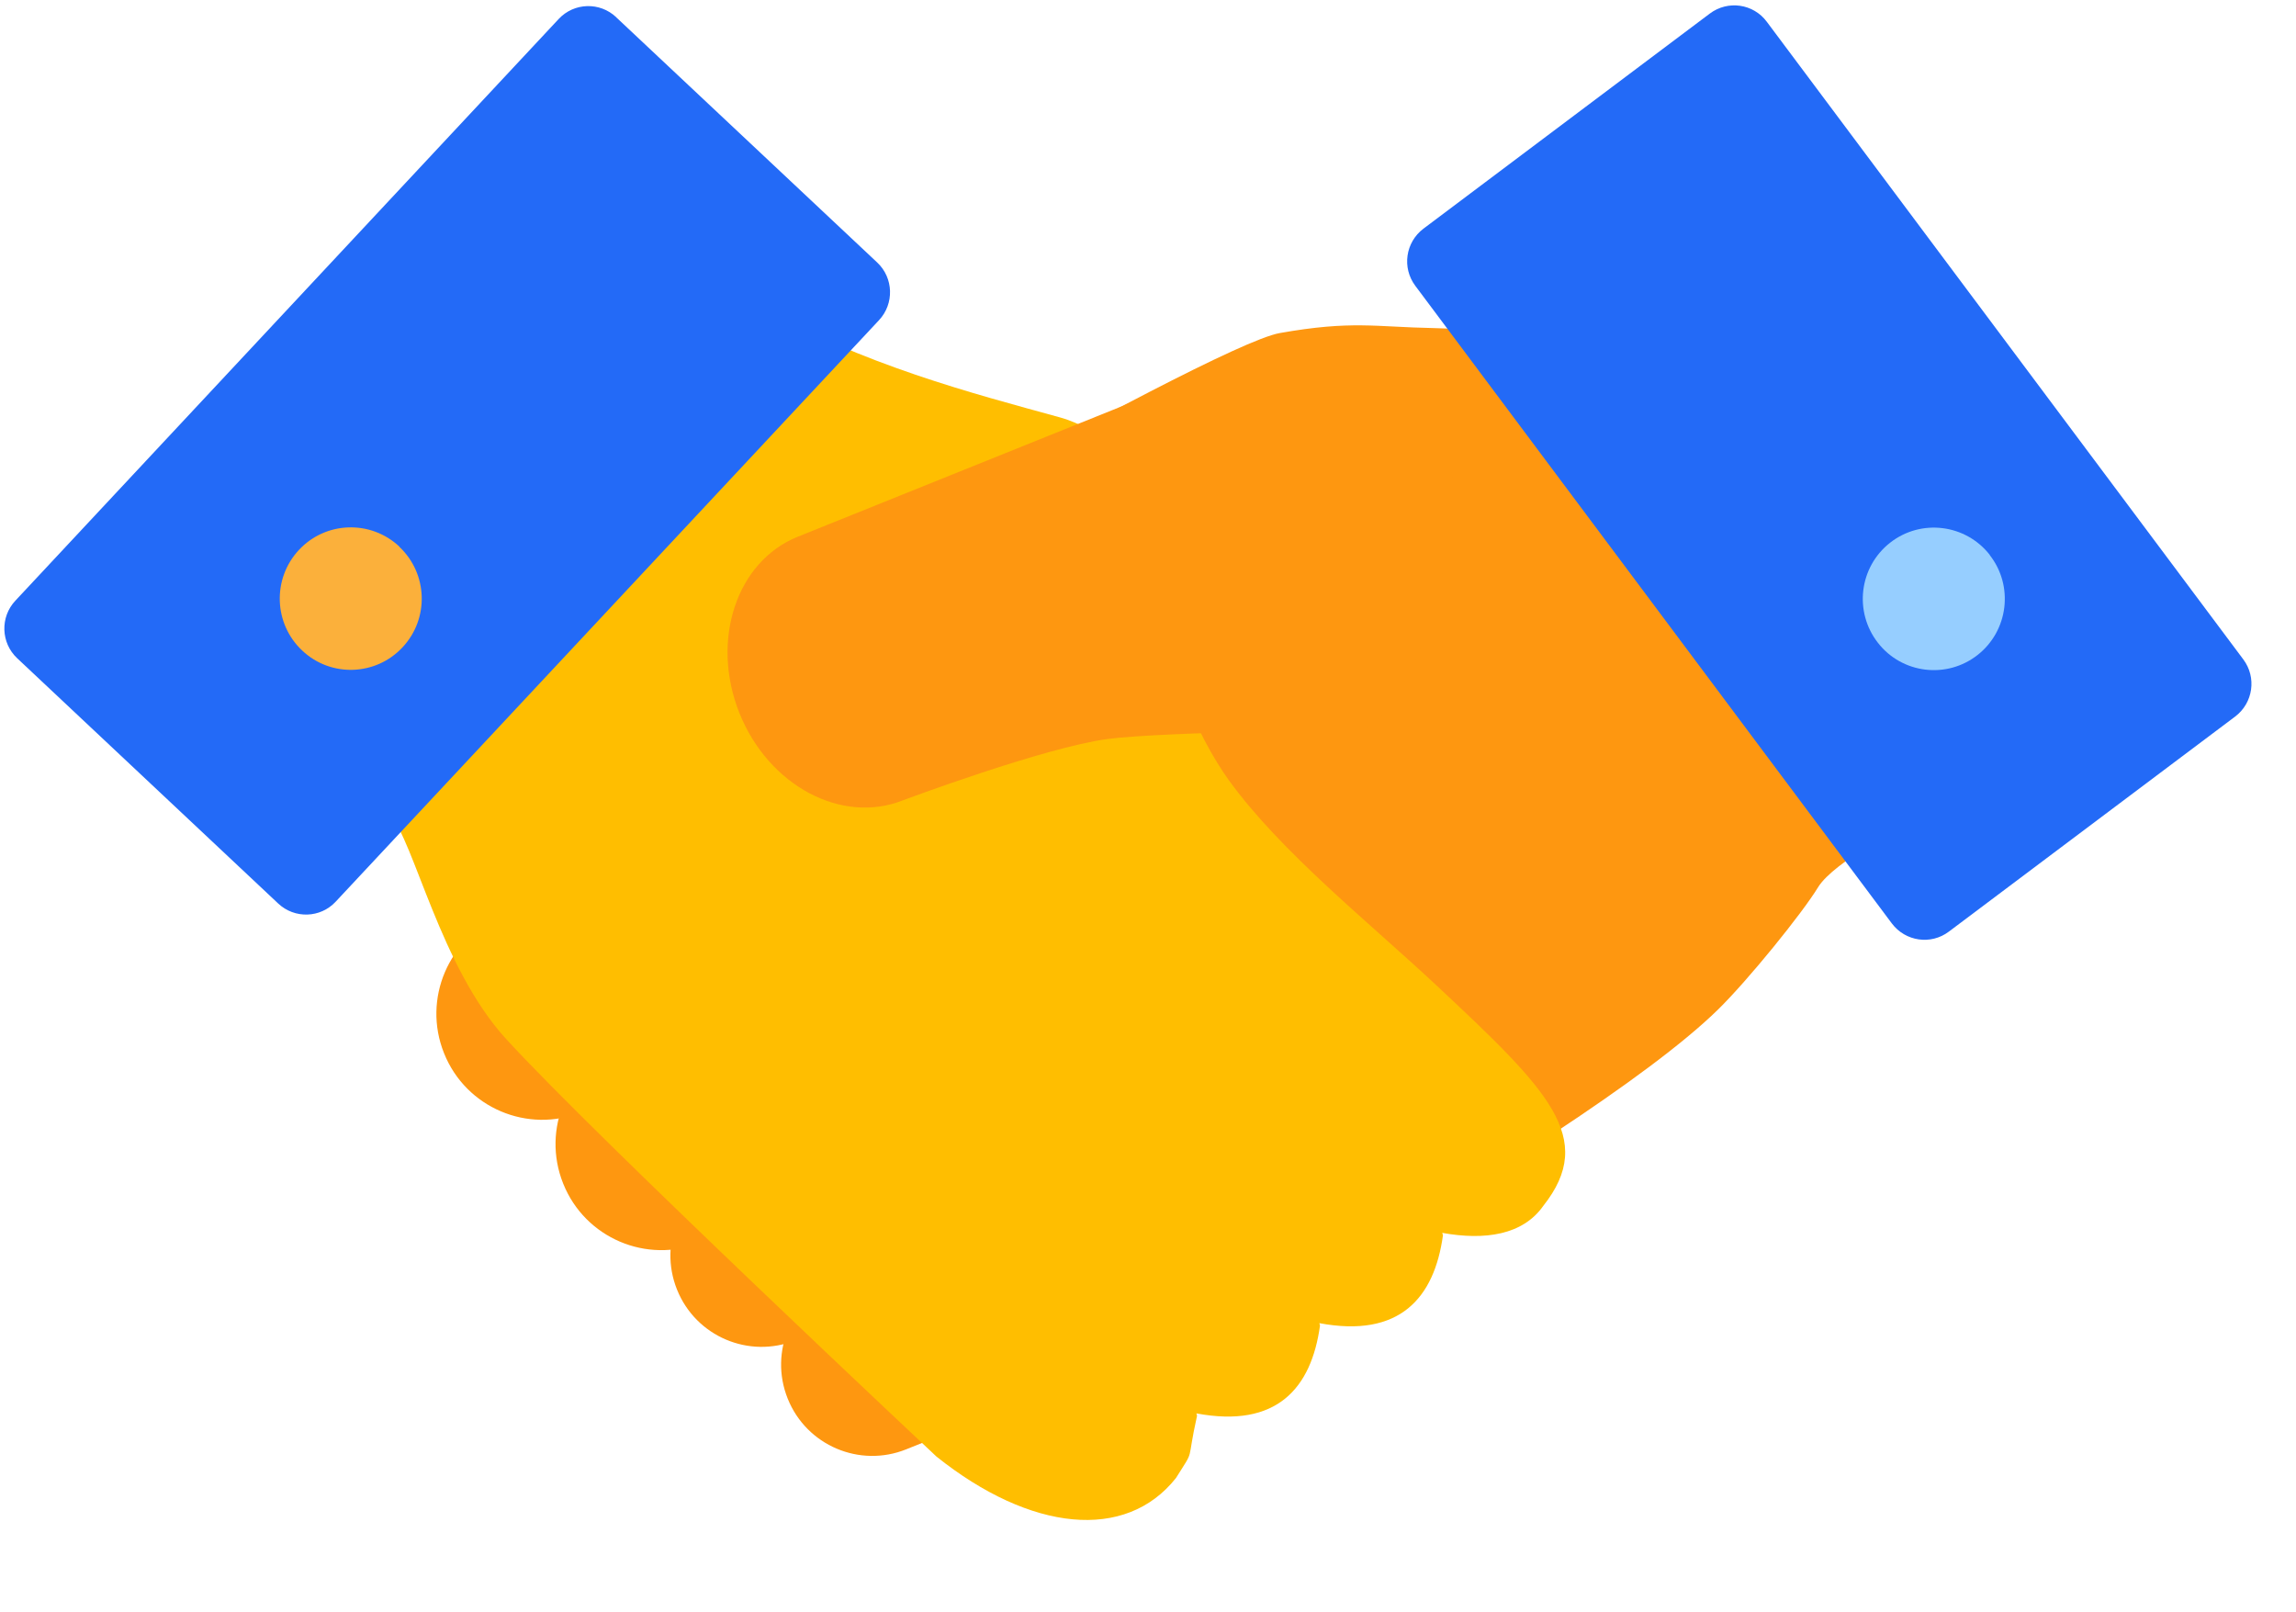 <?xml version="1.0" encoding="utf-8" ?>
<svg xmlns="http://www.w3.org/2000/svg" xmlns:xlink="http://www.w3.org/1999/xlink" width="47" height="33">
	<path fill="#FE9710" transform="matrix(0.928 -0.373 0.373 0.928 10.715 22.206)" d="M2.168 0.009L10.039 0.002C11.234 0.001 12.204 0.969 12.205 2.164C12.205 2.166 12.205 2.167 12.205 2.168L12.205 2.172C12.204 3.368 11.235 4.337 10.039 4.338L2.168 4.346C0.973 4.347 0.003 3.379 0.002 2.183C0.002 2.182 0.002 2.181 0.002 2.179L0.002 2.175C0.003 0.979 0.972 0.01 2.168 0.009Z"/>
	<path fill="#FE9710" transform="matrix(0.928 -0.373 0.373 0.928 8.276 19.538)" d="M2.168 0.009L10.039 0.002C11.234 0.001 12.204 0.969 12.205 2.164C12.205 2.166 12.205 2.167 12.205 2.168L12.205 2.172C12.204 3.368 11.235 4.337 10.039 4.338L2.168 4.346C0.973 4.347 0.003 3.379 0.002 2.183C0.002 2.182 0.002 2.181 0.002 2.179L0.002 2.175C0.003 0.979 0.972 0.01 2.168 0.009Z"/>
	<path fill="#FE9710" transform="matrix(0.928 -0.373 0.373 0.928 15.422 26.884)" d="M1.869 0.009L10.339 0.002C11.369 0.001 12.204 0.835 12.205 1.865C12.205 1.866 12.205 1.867 12.205 1.868L12.205 1.871C12.204 2.902 11.369 3.737 10.338 3.738L1.868 3.746C0.838 3.747 0.003 2.913 0.002 1.883C0.002 1.882 0.002 1.88 0.002 1.879L0.002 1.877C0.003 0.846 0.838 0.01 1.869 0.009Z"/>
	<path fill="#FE9710" transform="matrix(0.928 -0.373 0.373 0.928 13.156 24.652)" d="M1.869 0.009L10.339 0.002C11.369 0.001 12.204 0.835 12.205 1.865C12.205 1.866 12.205 1.867 12.205 1.868L12.205 1.871C12.204 2.902 11.369 3.737 10.338 3.738L1.868 3.746C0.838 3.747 0.003 2.913 0.002 1.883C0.002 1.882 0.002 1.88 0.002 1.879L0.002 1.877C0.003 0.846 0.838 0.01 1.869 0.009Z"/>
	<path fill="#FE9710" transform="translate(11.433 6.659)" d="M21.895 0.494C21.895 0.494 19.101 0.076 17.91 0.056C16.722 0.034 16.241 -0.104 14.764 0.158C13.287 0.421 1.642 7.178 1.642 7.178C1.642 7.178 -0.644 8.461 0.179 10.373C1.035 12.365 2.999 11.693 2.999 11.693C2.999 11.693 1.514 12.867 2.334 14.428C3.241 16.151 5.004 15.727 5.004 15.727C5.004 15.727 3.742 17.054 4.578 18.517C5.538 20.196 7.337 19.742 7.337 19.742C7.337 19.742 6.51 21.188 7.477 22.23C8.563 23.402 10.071 22.566 10.071 22.566C10.071 22.566 20.858 16.819 23.734 14.006C24.35 13.403 25.459 12.034 25.783 11.502C26.107 10.971 27.619 10.204 27.619 10.204L21.891 0.492L21.895 0.494Z"/>
	<path fill="#FFBE00" transform="translate(7.981 6.228)" d="M16.437 5.792C15.432 6.719 16.585 8.929 17.175 9.743C18.24 11.215 20.067 12.671 21.42 13.937C23.713 16.082 24.713 17.063 23.608 18.457C23.191 19.048 22.417 19.164 21.542 19.006L21.557 19.055C21.38 20.338 20.672 21.163 19.027 20.854L19.04 20.903C18.863 22.186 18.155 23.01 16.51 22.701L16.523 22.75C16.297 23.764 16.494 23.384 16.091 24.024C15.062 25.323 13.117 25.125 11.188 23.584C11.188 23.584 4.222 17.054 2.377 15.035C1.031 13.563 0.497 10.99 0 10.446L7.462 0C9.724 1.256 11.908 1.817 13.716 2.315C15.33 2.759 17.501 5.499 18.022 5.374C18.022 5.374 16.743 5.512 16.441 5.79L16.437 5.792Z"/>
	<path fill="#FE9710" transform="translate(14.893 6.861)" d="M12.98 8.074C12.98 8.074 8.89 8.116 7.777 8.265C6.482 8.438 3.597 9.517 3.597 9.517C2.342 10.021 0.841 9.223 0.244 7.736L0.244 7.736C-0.352 6.246 0.182 4.629 1.437 4.125L11.31 0.151C12.565 -0.353 14.066 0.445 14.663 1.932L14.663 1.932C15.259 3.422 14.235 7.569 12.98 8.074L12.98 8.074Z"/>
	<path fill="#236AF7" transform="translate(28.805 0.11)" d="M16.95 14.556L11.089 18.958C10.721 19.236 10.2 19.16 9.922 18.791L0.167 5.74C-0.11 5.371 -0.035 4.848 0.334 4.57L6.195 0.168C6.565 -0.11 7.086 -0.035 7.361 0.334L17.116 13.386C17.393 13.755 17.318 14.278 16.95 14.556"/>
	<path fill="#96CEFF" transform="translate(38.132 10.799)" d="M2.598 0.561C3.093 1.192 2.982 2.111 2.35 2.607C1.72 3.102 0.804 2.993 0.31 2.358C-0.185 1.724 -0.076 0.808 0.558 0.31C1.19 -0.186 2.104 -0.075 2.6 0.559L2.598 0.561Z"/>
	<path fill="#236AF7" transform="translate(0.089 0.125)" d="M12.523 0.227L17.867 5.247C18.204 5.563 18.219 6.092 17.905 6.428L6.783 18.33C6.469 18.668 5.941 18.683 5.606 18.368L0.264 13.349C-0.073 13.034 -0.089 12.504 0.226 12.169L11.347 0.264C11.662 -0.074 12.19 -0.089 12.525 0.227"/>
	<path fill="#FBB03B" transform="translate(5.727 10.794)" d="M2.447 0.397C3.032 0.946 3.063 1.868 2.513 2.455C1.966 3.042 1.045 3.074 0.46 2.522C-0.126 1.973 -0.157 1.05 0.393 0.461C0.941 -0.126 1.861 -0.157 2.449 0.394L2.447 0.397Z"/>
</svg>
